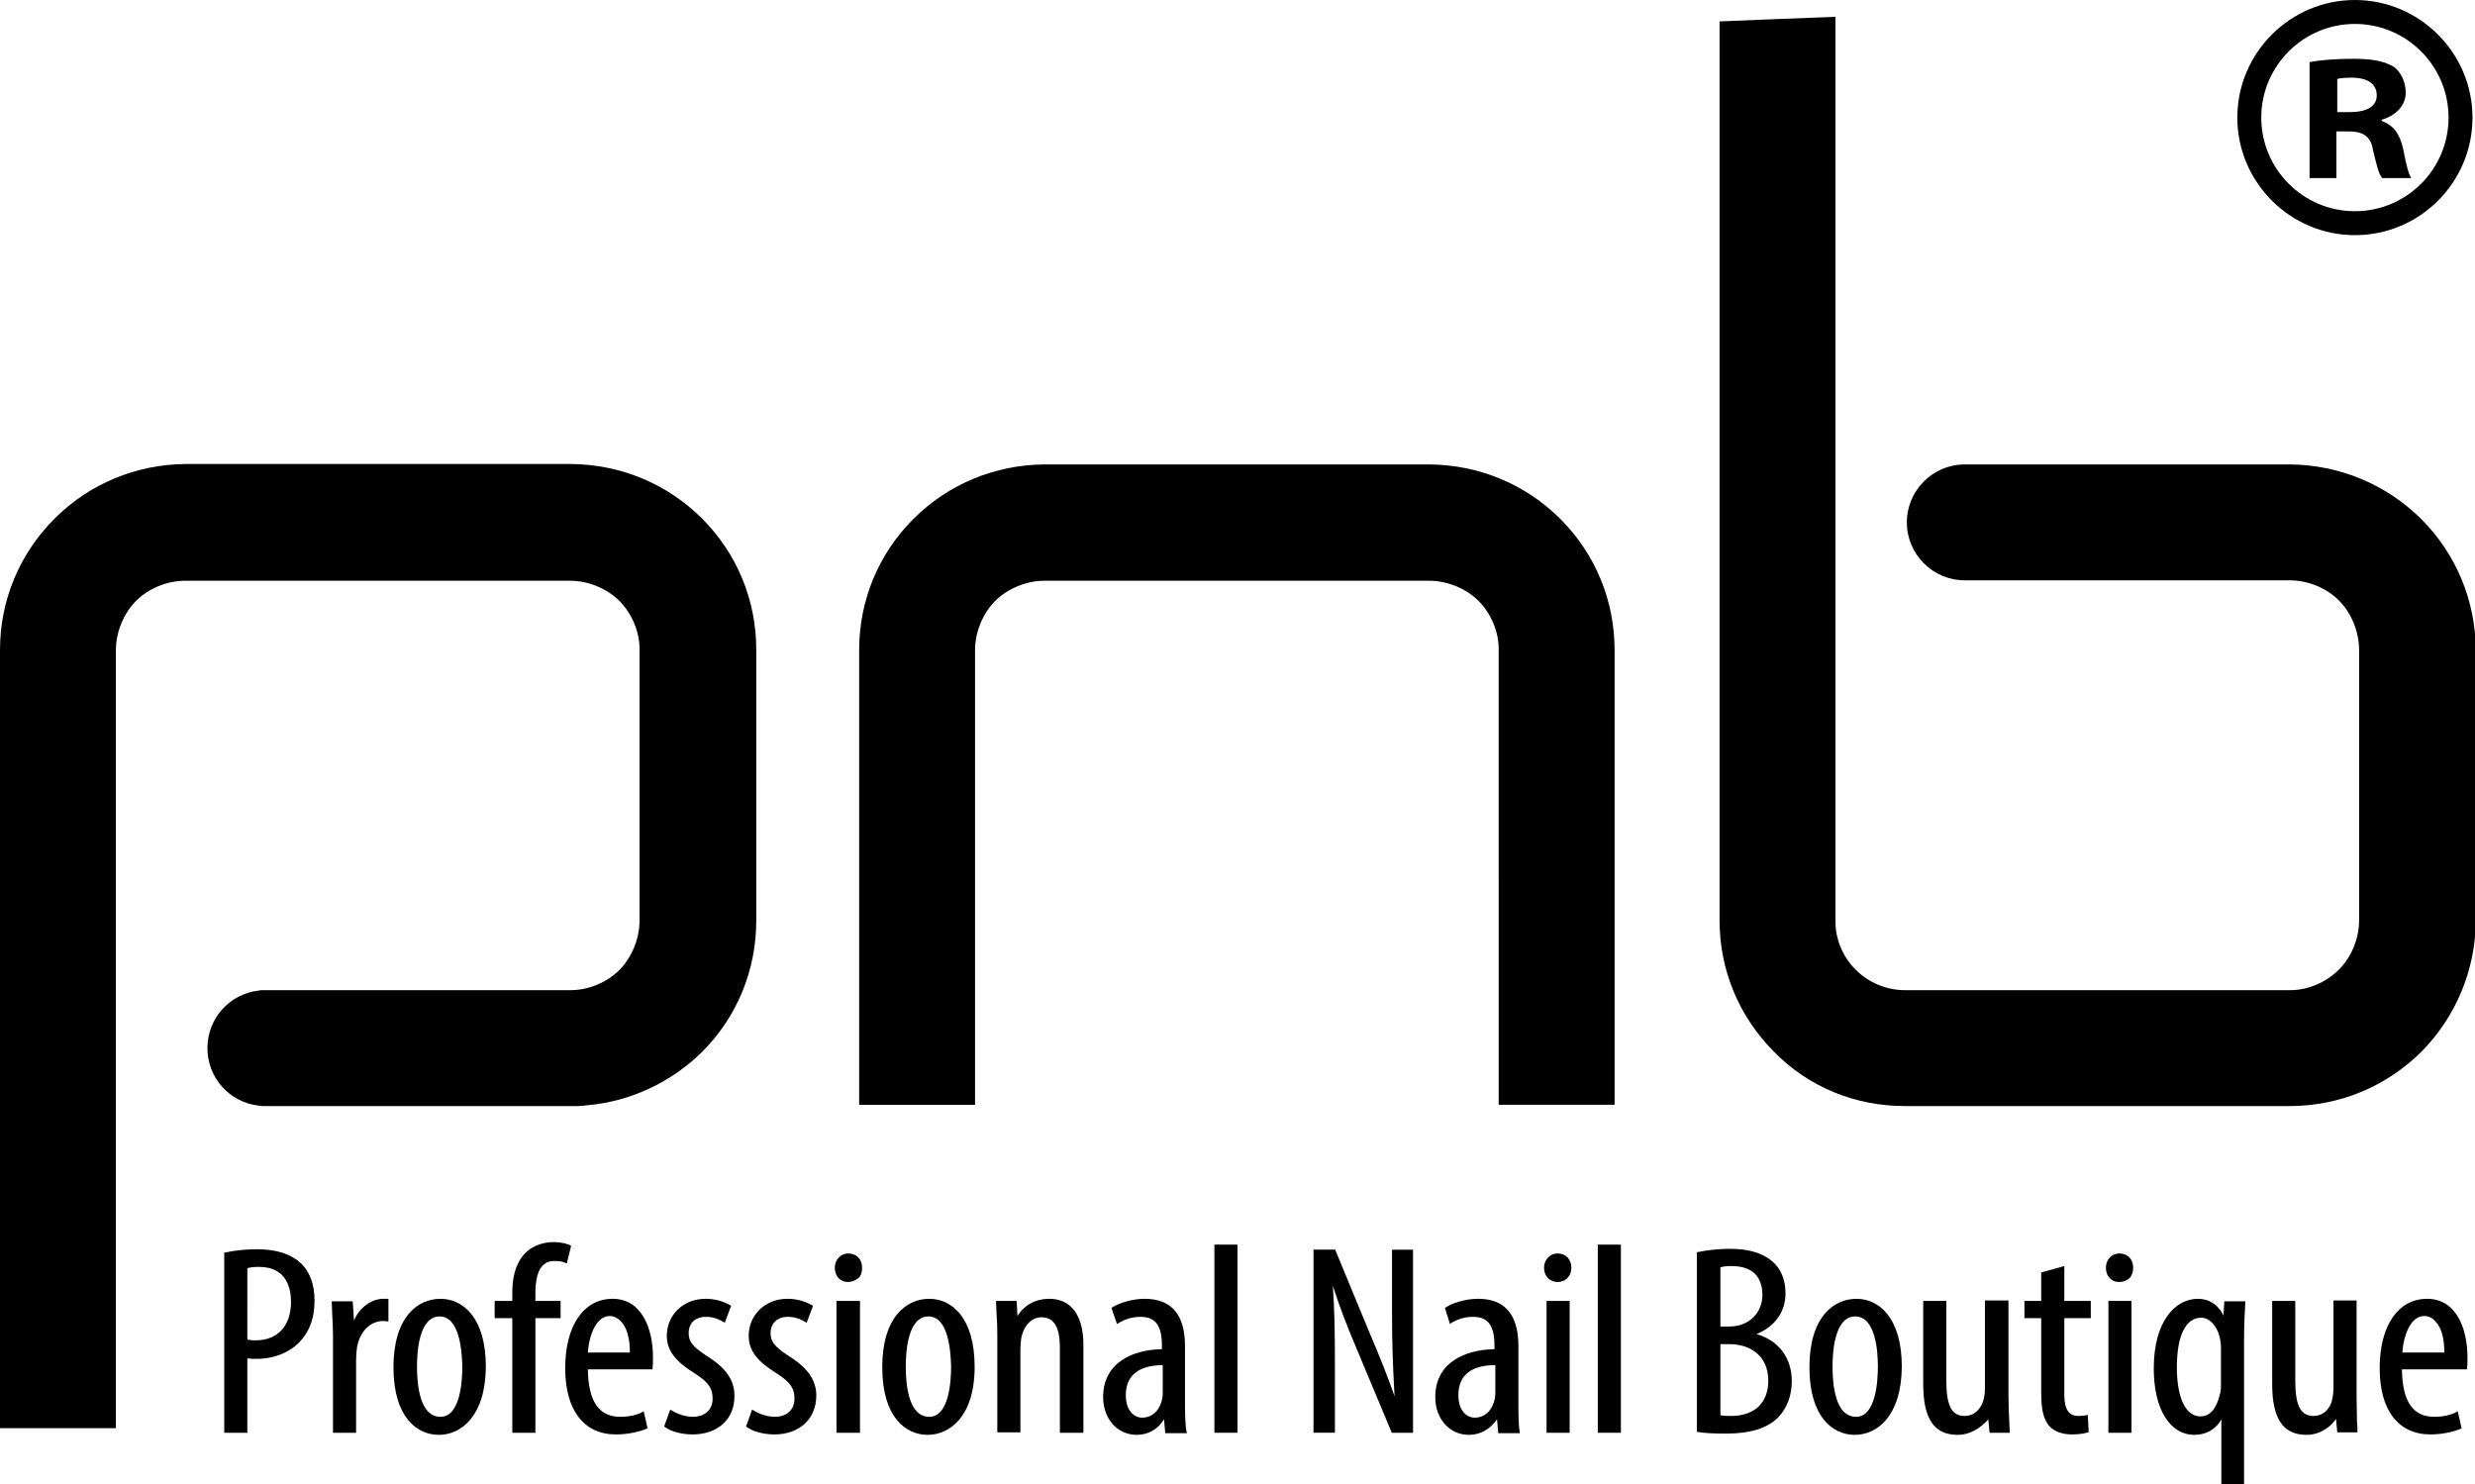 <?xml version="1.0" encoding="UTF-8"?>
<svg xmlns="http://www.w3.org/2000/svg" xmlns:xlink="http://www.w3.org/1999/xlink" version="1.1" id="Шар_1" x="0px" y="0px" viewBox="0 0 589.4 353.5" style="enable-background:new 0 0 589.4 353.5;" xml:space="preserve">
<style type="text/css">
	.st0{fill:#010000;}
</style>
<path d="M58.9,341.2h-5.5v-42.9l0.1,0c2.3-0.5,4.9-0.8,7.7-0.8c4.5,0,8,1.1,10.3,3.2c2.3,2.1,3.4,5.2,3.4,9c0,3.7-0.9,6.6-2.8,9  c-2.4,3.1-6.5,4.9-11,4.9c-0.8,0-1.5,0-2.2-0.1V341.2z M58.9,319c0.5,0.1,1,0.2,1.9,0.2c5.3,0,8.5-3.4,8.5-9.2c0-3.1-1-8.3-7.6-8.3  c-1.1,0-2.1,0.1-2.8,0.3V319z"></path>
<path d="M84.9,341.2h-5.6v-23.2c0-1.7-0.1-3.5-0.2-5.3c0-0.9-0.1-1.9-0.1-2.7l0-0.1h5l0.3,4.6c1.2-3,4.1-5.2,7-5.2  c0.2,0,0.4,0,0.6,0c0.2,0,0.3,0,0.5,0h0.1v5.4l-0.2,0c-0.3-0.1-0.7-0.1-1.1-0.1c-3.1,0-5.6,2.6-6.2,6.4c-0.1,0.8-0.2,1.8-0.2,2.8  V341.2z"></path>
<path d="M104.5,341.7c-5.2,0-10.8-4.2-10.8-16.1c0-12,5.8-16.3,11.2-16.3c5.2,0,10.8,4.3,10.8,16.2  C115.6,337.4,109.7,341.7,104.5,341.7 M104.7,313.5c-4.9,0-5.4,8.4-5.4,11.9c0,4.5,0.7,12,5.6,12c4.7,0,5.2-8.4,5.2-12  C110,321.9,109.5,313.5,104.7,313.5"></path>
<path d="M127.6,341.2H122v-27.3h-4.2v-4.1h4.2V308c0-2.7,0.3-6.6,3-9.5c2.3-2.4,5.5-2.7,6.7-2.7c2,0,3.4,0.4,4.2,0.8l0.1,0.1l-1,4.1  l-0.2,0c-0.8-0.4-1.7-0.5-2.8-0.5c-3,0-4.5,2.5-4.5,7.7v1.8h6v4.1h-6V341.2z"></path>
<path d="M146.7,341.6c-7.7,0-12.1-5.8-12.1-15.8c0-10.1,4.4-16.5,11.3-16.5c7,0,9.6,7.2,9.6,13.9c0,1.2,0,2-0.1,2.8l0,0.1H140  c0.1,7.6,2.6,11.3,7.7,11.3c2,0,4-0.4,5.4-1.2l0.2-0.1l0.9,4l-0.1,0.1C152.2,341,149.4,341.6,146.7,341.6 M140,322.1h10  c0-3.4-0.7-6-2.2-7.5c-0.8-0.8-1.7-1.2-2.6-1.2C142.1,313.4,140.3,317.7,140,322.1"></path>
<path d="M164.9,341.6c-2.5,0-5.2-0.7-6.6-1.8l-0.1-0.1l0-0.1l1.4-3.9l0.2,0.1c0.6,0.4,2.8,1.6,5.2,1.6c2.9,0,4.7-1.7,4.7-4.3  c0-2.2-0.7-3.8-4.2-6c-4.7-2.9-6.7-5.5-6.7-9c0-5,4-8.8,9.2-8.8c2.1,0,4.1,0.5,6,1.6l0.1,0.1l-1.5,4l-0.2-0.1  c-1.4-0.9-2.8-1.3-4.3-1.3c-2.9,0-4.1,1.9-4.1,3.8c0,2.1,0.9,3.2,4,5.3c3.2,2,6.9,4.8,6.9,9.6C175,337.9,171,341.6,164.9,341.6"></path>
<path d="M184.4,341.6c-2.5,0-5.2-0.7-6.6-1.8l-0.1-0.1l0-0.1l1.4-3.9l0.2,0.1c0.6,0.4,2.8,1.6,5.2,1.6c2.9,0,4.7-1.7,4.7-4.3  c0-2.2-0.7-3.8-4.2-6c-4.7-2.9-6.7-5.5-6.7-9c0-5,4-8.8,9.2-8.8c2.1,0,4.1,0.5,6,1.6l0.1,0.1l-1.5,4l-0.2-0.1  c-1.4-0.9-2.8-1.3-4.3-1.3c-2.8,0-4.1,1.9-4.1,3.8c0,2.1,0.9,3.2,4,5.3c3.2,2,6.9,4.8,6.9,9.6C194.4,337.9,190.4,341.6,184.4,341.6"></path>
<path d="M204.8,341.2h-5.6v-31.4h5.6V341.2z M201.9,305.3c-1.8,0-3.1-1.4-3.1-3.4c0-1.9,1.4-3.4,3.2-3.4c2,0,3.3,1.4,3.3,3.4  c0,1-0.2,1.8-0.8,2.4C203.8,304.9,202.9,305.3,201.9,305.3"></path>
<path d="M220.9,341.7c-5.2,0-10.8-4.2-10.8-16.1c0-12,5.8-16.3,11.2-16.3c5.2,0,10.8,4.3,10.8,16.2  C232.1,337.4,226.1,341.7,220.9,341.7 M221.1,313.5c-4.9,0-5.4,8.4-5.4,11.9c0,4.5,0.7,12,5.6,12c4.7,0,5.2-8.4,5.2-12  C226.4,321.9,225.9,313.5,221.1,313.5"></path>
<path d="M257.9,341.2h-5.5V321c0-5-1.4-7.3-4.4-7.3c-2.3,0-4.2,1.9-4.8,5c-0.1,0.8-0.2,1.7-0.2,2.7v19.7h-5.5v-23.2  c0-2.3-0.1-3.9-0.2-5.4c0-0.9-0.1-1.7-0.1-2.6v-0.1h4.9l0,0.1l0.2,3.5c1.6-2.6,4.3-4.1,7.6-4.1c5.2,0,8.1,4,8.1,10.9V341.2z"></path>
<path d="M270.7,341.7c-4.6,0-8-3.8-8-9c0-8.3,7.2-11.3,14-11.4v-0.8c0-4.8-1.5-6.9-5.1-6.9c-1.9,0-3.7,0.5-5.4,1.6l-0.2,0.1  l-1.3-3.8l0.1-0.1c1.5-1,4.6-2.1,7.8-2.1c6.4,0,9.6,3.8,9.6,11.3v13.4c0,2.4,0,5.1,0.4,7.1l0,0.2h-5.1l-0.3-3.3  C275.8,340.3,273.5,341.7,270.7,341.7 M276.9,325.1c-5.7,0-8.8,2.5-8.8,7.1c0,3.9,2.1,5.4,3.9,5.4c2.4,0,4.2-1.7,4.8-4.6  c0.1-0.6,0.1-1.2,0.1-1.7V325.1z"></path>
<rect x="289.2" y="296.4" width="5.5" height="44.8"></rect>
<path d="M336.6,341.2h-5.2l0-0.1l-8.7-20.8c-1.7-4-3.6-8.8-5.3-14.1c0.4,5.5,0.5,10.8,0.5,19.9v15.1h-5.1v-43.6h5.2l0,0.1l8.4,20.3  c1.9,4.4,4.1,9.9,5.7,14.5c-0.4-7.1-0.6-12.6-0.6-19.3v-15.6h5V341.2z"></path>
<path d="M349.8,341.7c-4.6,0-8-3.8-8-9c0-8.3,7.2-11.3,14.1-11.4v-0.8c0-4.8-1.5-6.9-5.1-6.9c-1.9,0-3.7,0.5-5.4,1.6l-0.1,0.1  l-1.2-3.8l0.1-0.1c1.5-1,4.6-2.1,7.8-2.1c6.4,0,9.6,3.8,9.6,11.3v13.4c0,2.4,0,5.1,0.3,7.1l0,0.2h-5.1l-0.3-3.3  C354.9,340.3,352.6,341.7,349.8,341.7 M356,325.1c-5.7,0-8.7,2.5-8.7,7.1c0,3.9,2.1,5.4,3.9,5.4c2.4,0,4.2-1.7,4.8-4.6  c0.1-0.6,0.1-1.2,0.1-1.7V325.1z"></path>
<path d="M373.8,341.2h-5.5v-31.4h5.5V341.2z M370.9,305.3c-1.8,0-3.2-1.4-3.2-3.4c0-1.9,1.4-3.4,3.2-3.4c2,0,3.3,1.4,3.3,3.4  c0,1-0.3,1.8-0.9,2.4C372.8,304.9,371.9,305.3,370.9,305.3"></path>
<rect x="380.5" y="296.4" width="5.5" height="44.8"></rect>
<path d="M411.1,341.4c-3,0-5.2-0.1-6.9-0.4l-0.1-0.1v-42.7l0.1,0c2.4-0.5,5-0.8,7.7-0.8c4.6,0,7.9,1,10.3,3.1c2,1.8,3,4.4,3,7.5  c0,4.4-2.5,7.9-6.9,9.7c5.2,1.5,8.4,5.6,8.4,11.2c0,3.4-1.1,6.4-3.3,8.7C420.9,340.1,416.8,341.4,411.1,341.4 M409.7,337  c0.8,0.2,1.6,0.2,2.5,0.2c5.6,0,8.9-3.1,8.9-8.4c0-6.4-4.9-8.7-9.2-8.7h-2.2V337z M409.7,315.9h2.2c4.5,0,7.8-3.2,7.8-7.5  c0-3.2-1.3-6.9-7.4-6.9c-1.1,0-2,0.1-2.6,0.3V315.9z"></path>
<path d="M441.7,341.7c-5.2,0-10.8-4.2-10.8-16.1c0-12,5.8-16.3,11.2-16.3c5.2,0,10.8,4.3,10.8,16.2  C452.8,337.4,446.9,341.7,441.7,341.7 M441.8,313.5c-4.9,0-5.4,8.4-5.4,11.9c0,4.5,0.7,12,5.6,12c4.7,0,5.2-8.4,5.2-12  C447.2,321.9,446.7,313.5,441.8,313.5"></path>
<path d="M466.2,341.7c-5.6,0-8.2-3.8-8.2-12.1v-19.8h5.5v19.1c0,5.8,1.3,8.3,4.3,8.3c3,0,4.3-2.6,4.6-4c0.2-0.8,0.3-1.7,0.3-2.8  v-20.7h5.6v22.8c0,2.3,0.1,4.3,0.2,6.1c0,0.9,0.1,1.7,0.1,2.4v0.2h-4.8l-0.3-3.2C472,339.7,469.5,341.7,466.2,341.7"></path>
<path d="M493.4,341.6c-2.3,0-4.1-0.7-5.3-1.9c-1.4-1.6-2-3.8-2-7.9v-17.9h-4v-4.1h4V303l0.1,0l5.4-1.5v8.3h6.3v4.1h-6.3v18.3  c0,3.4,1.1,5,3.3,5c0.8,0,1.5-0.1,2.1-0.2l0.2,0l0.2,4.1l-0.1,0C496.3,341.4,495,341.6,493.4,341.6"></path>
<path d="M507.6,341.2h-5.5v-31.4h5.5V341.2z M504.6,305.3c-1.8,0-3.1-1.4-3.1-3.4c0-1.9,1.4-3.4,3.2-3.4c2,0,3.3,1.4,3.3,3.4  c0,1-0.3,1.8-0.8,2.4C506.6,304.9,505.7,305.3,504.6,305.3"></path>
<path d="M534.5,353.5H529V338c-1.2,2.3-3.6,3.7-6.4,3.7c-5.9,0-9.7-6.2-9.7-15.8c0-11.5,5.3-16.6,10.5-16.6c1.9,0,4.5,0.7,6.1,4  l0.2-3.4h5l0,0.1c-0.1,2.3-0.3,5-0.3,9.7V353.5z M524.2,313.8c-3.7,0-5.8,4.3-5.8,11.8c0,7.3,2.1,11.7,5.6,11.7  c2.2,0,3.8-1.7,4.6-5.1c0.3-0.8,0.3-1.8,0.3-2.6v-8c0-0.6,0-1.5-0.1-2C528.4,316.2,526.4,313.8,524.2,313.8"></path>
<path d="M549.3,341.7c-5.6,0-8.2-3.8-8.2-12.1v-19.8h5.5v19.1c0,5.8,1.3,8.3,4.3,8.3c3,0,4.3-2.6,4.5-4c0.2-0.8,0.3-1.7,0.3-2.8  v-20.7h5.5v22.8c0,2.3,0.1,4.3,0.1,6c0.1,0.9,0.1,1.7,0.1,2.4v0.2h-4.8l-0.3-3.2C555.1,339.7,552.6,341.7,549.3,341.7"></path>
<path d="M578.8,341.6c-7.7,0-12.1-5.8-12.1-15.8c0-10.1,4.4-16.5,11.3-16.5c7,0,9.6,7.2,9.6,13.9c0,1.2,0,2-0.1,2.8l0,0.1H572  c0.1,7.6,2.6,11.3,7.7,11.3c2,0,4-0.4,5.4-1.2l0.2-0.1l0.9,4l-0.1,0.1C584.3,341,581.5,341.6,578.8,341.6 M572.1,322.1h10  c0-3.4-0.7-6-2.2-7.5c-0.7-0.8-1.6-1.2-2.6-1.2C574.2,313.4,572.4,317.7,572.1,322.1"></path>
<path d="M356.9,263.1h27.6V154.8c0-11.8-4.6-22.9-12.9-31.2c-8.3-8.3-19.4-12.9-31.2-13h-91.7c-11.8,0.1-22.9,4.7-31.2,13  c-8.3,8.3-12.9,19.4-12.9,31.2v108.3h27.6V154.8c0-4.2,1.8-8.7,4.8-11.7c3-3,7.5-4.8,11.7-4.8h91.7c4.2,0,8.7,1.8,11.7,4.8  c3,3,4.9,7.5,4.8,11.7V263.1z"></path>
<path d="M0,340.1h27.6V154.8c0-4.2,1.8-8.7,4.8-11.7c3-3,7.4-4.8,11.7-4.8h91.7c4.2,0,8.7,1.8,11.7,4.8c3,3,4.9,7.5,4.8,11.7v64.5  c0,4.3-1.9,8.8-4.8,11.7c-3,3-7.4,4.8-11.6,4.8l-73.8,0l-0.5,0.1c-7,0.8-12.2,6.7-12.2,13.7c0,7,5.2,12.9,12.2,13.7l1,0.1l75.1,0  c0.6,0,1.3-0.1,2.2-0.2c10.3-0.9,20-5.5,27.3-12.7c8.3-8.3,12.9-19.4,12.9-31.3v-64.5c0-11.8-4.6-22.9-12.9-31.2  c-8.3-8.3-19.4-12.9-31.2-13H44.2c-11.8,0.1-22.9,4.7-31.2,13C4.6,131.9,0,143,0,154.8V340.1z"></path>
<path d="M453.6,263.4h91.7c11.8,0,22.9-4.6,31.3-12.9c8.3-8.4,12.9-19.5,13-31.3v-64.4c-0.1-11.8-4.7-22.9-13-31.2  c-8.4-8.3-19.5-12.9-31.3-13h-77.4c-7.6,0-13.8,6.2-13.8,13.8c0,7.6,6.2,13.8,13.8,13.8h77.4c4.3,0,8.7,1.8,11.7,4.8  c3,3,4.8,7.5,4.8,11.8v64.4c0,4.3-1.8,8.7-4.8,11.7c-3,3-7.3,4.9-11.6,4.9h-91.8c-4.4,0-8.8-1.9-11.7-4.9c-3.1-3-4.9-7.5-4.8-11.7V4  c-5.9,0.2-22.7,0.9-27.6,1.1v214.1c0,11.8,4.6,22.9,13,31.3C430.6,258.8,441.7,263.4,453.6,263.4"></path>
<path d="M572.3,35.5c-0.8-3.7-2.4-5.7-5.1-6.7v-0.3c3.4-1,5.7-3.4,5.7-6.4c0-2.7-1.2-4.9-2.7-6.1c-2-1.2-4.4-2-9.6-2  c-4.5,0-8.1,0.3-10.6,0.8v27.6h6.4V31.3h3c3.5,0,5.2,1.3,5.7,4.4c0.8,3.2,1.3,5.7,2.2,6.7h6.9C573.6,41.4,573.1,39.7,572.3,35.5   M559.6,26.7h-3v-7.9c0.7-0.2,1.8-0.3,3.5-0.3c4,0,5.9,1.7,5.9,4.2C566,25.6,563.2,26.7,559.6,26.7"></path>
<path d="M560.8,56c-15.4,0-28-12.6-28-28c0-15.4,12.6-28,28-28c15.4,0,28,12.6,28,28C588.8,43.5,576.2,56,560.8,56 M560.8,5.7  c-12.3,0-22.3,10-22.3,22.3c0,12.3,10,22.3,22.3,22.3c12.3,0,22.3-10,22.3-22.3C583.1,15.7,573.1,5.7,560.8,5.7"></path>
</svg>
